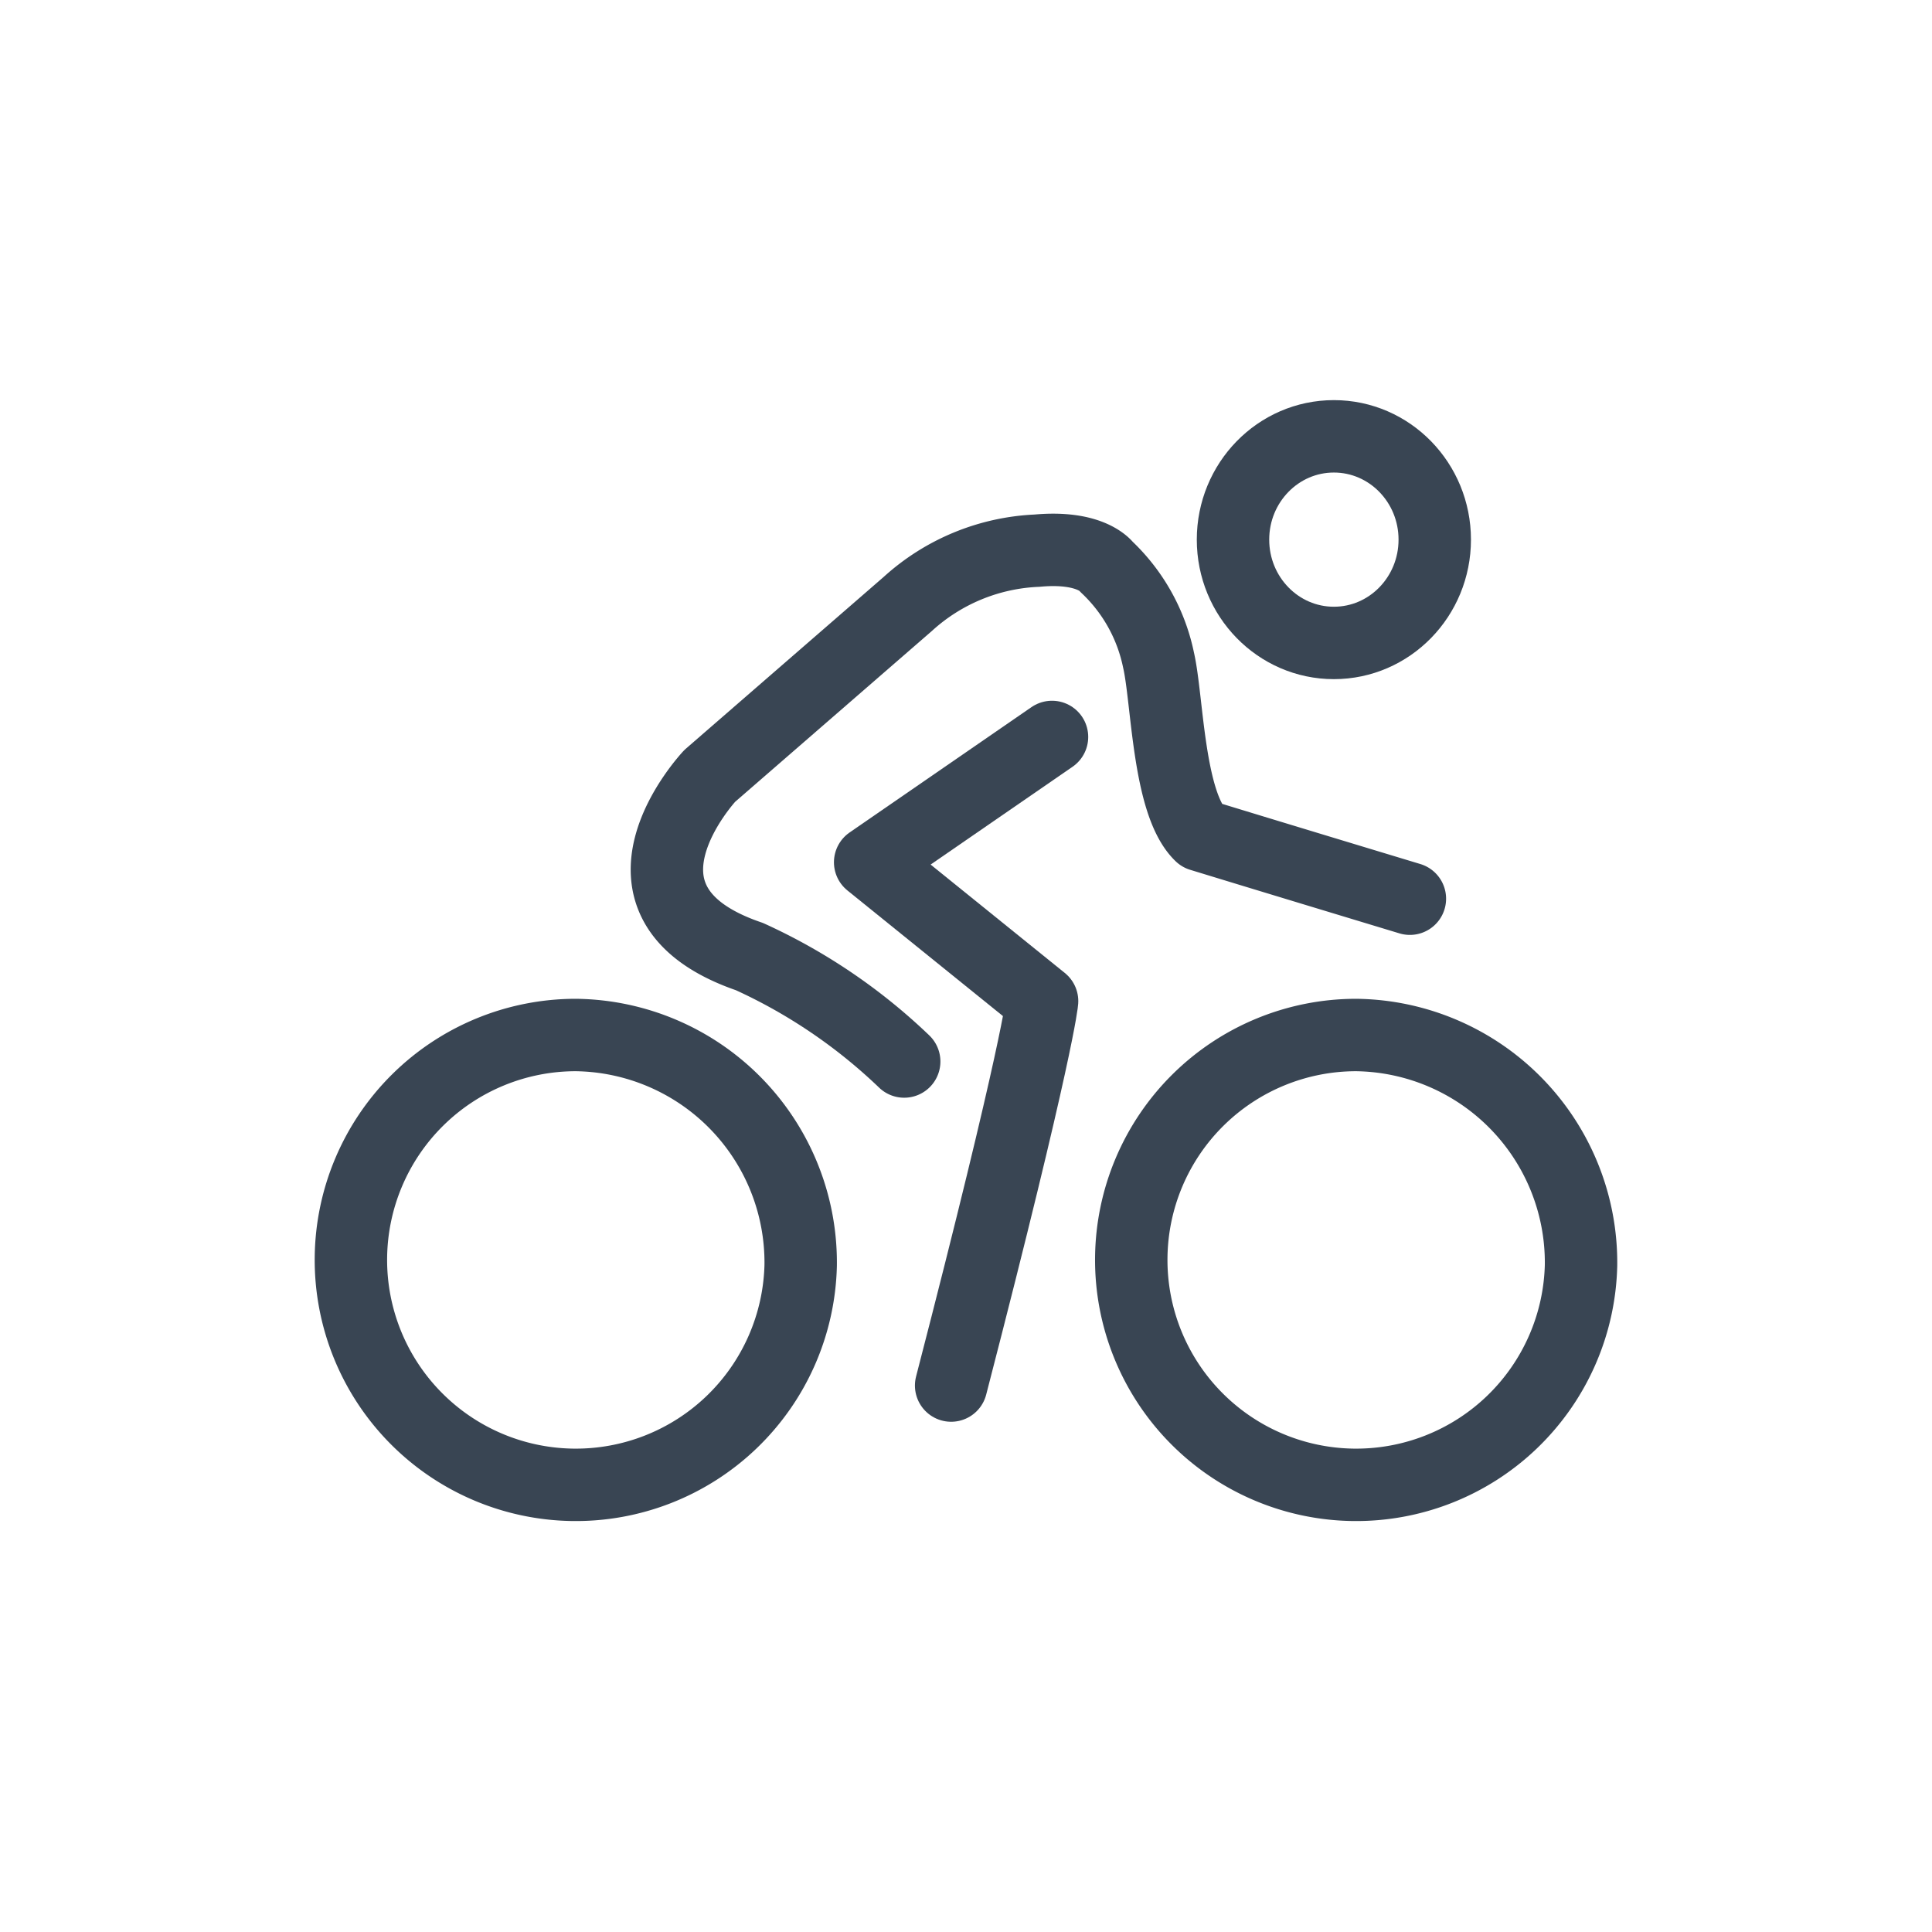<svg xmlns="http://www.w3.org/2000/svg" viewBox="0 0 45.354 45.354">
  <defs>
    <style>
      .cls-1 {
        fill: none;
        stroke: #394553;
        stroke-linecap: round;
        stroke-linejoin: round;
        stroke-width: 1.7px;
      }
    </style>
  </defs>
  <title>cycling</title>
  <g id="Layer_4" data-name="Layer 4">
    <g>
      <path class="cls-1" d="M18.796,29.704a5.28,5.28,0,1,1-5.278-5.407A5.343,5.343,0,0,1,18.796,29.704Z"/>
      <path class="cls-1" d="M37.115,29.704a5.28,5.28,0,1,1-5.279-5.407A5.344,5.344,0,0,1,37.115,29.704Z"/>
      <path class="cls-1" d="M21.226,24.919a13.049,13.049,0,0,0-3.633-2.463c-3.726-1.272-.931-4.242-.931-4.242l4.647-4.035a4.81,4.81,0,0,1,3.035-1.252c1.281-.119,1.63.378,1.63.378a4.158,4.158,0,0,1,1.222,2.187c.213.914.223,3.375.992,4.114,0,0,1.358.417,4.909,1.491"/>
      <path class="cls-1" d="M24.696,17.3l-4.269,2.942,4.036,3.26s-.077,1.074-2.135,9.024"/>
      <ellipse class="cls-1" cx="31.313" cy="12.668" rx="2.368" ry="2.425"/>
    </g>
  </g>
</svg>
